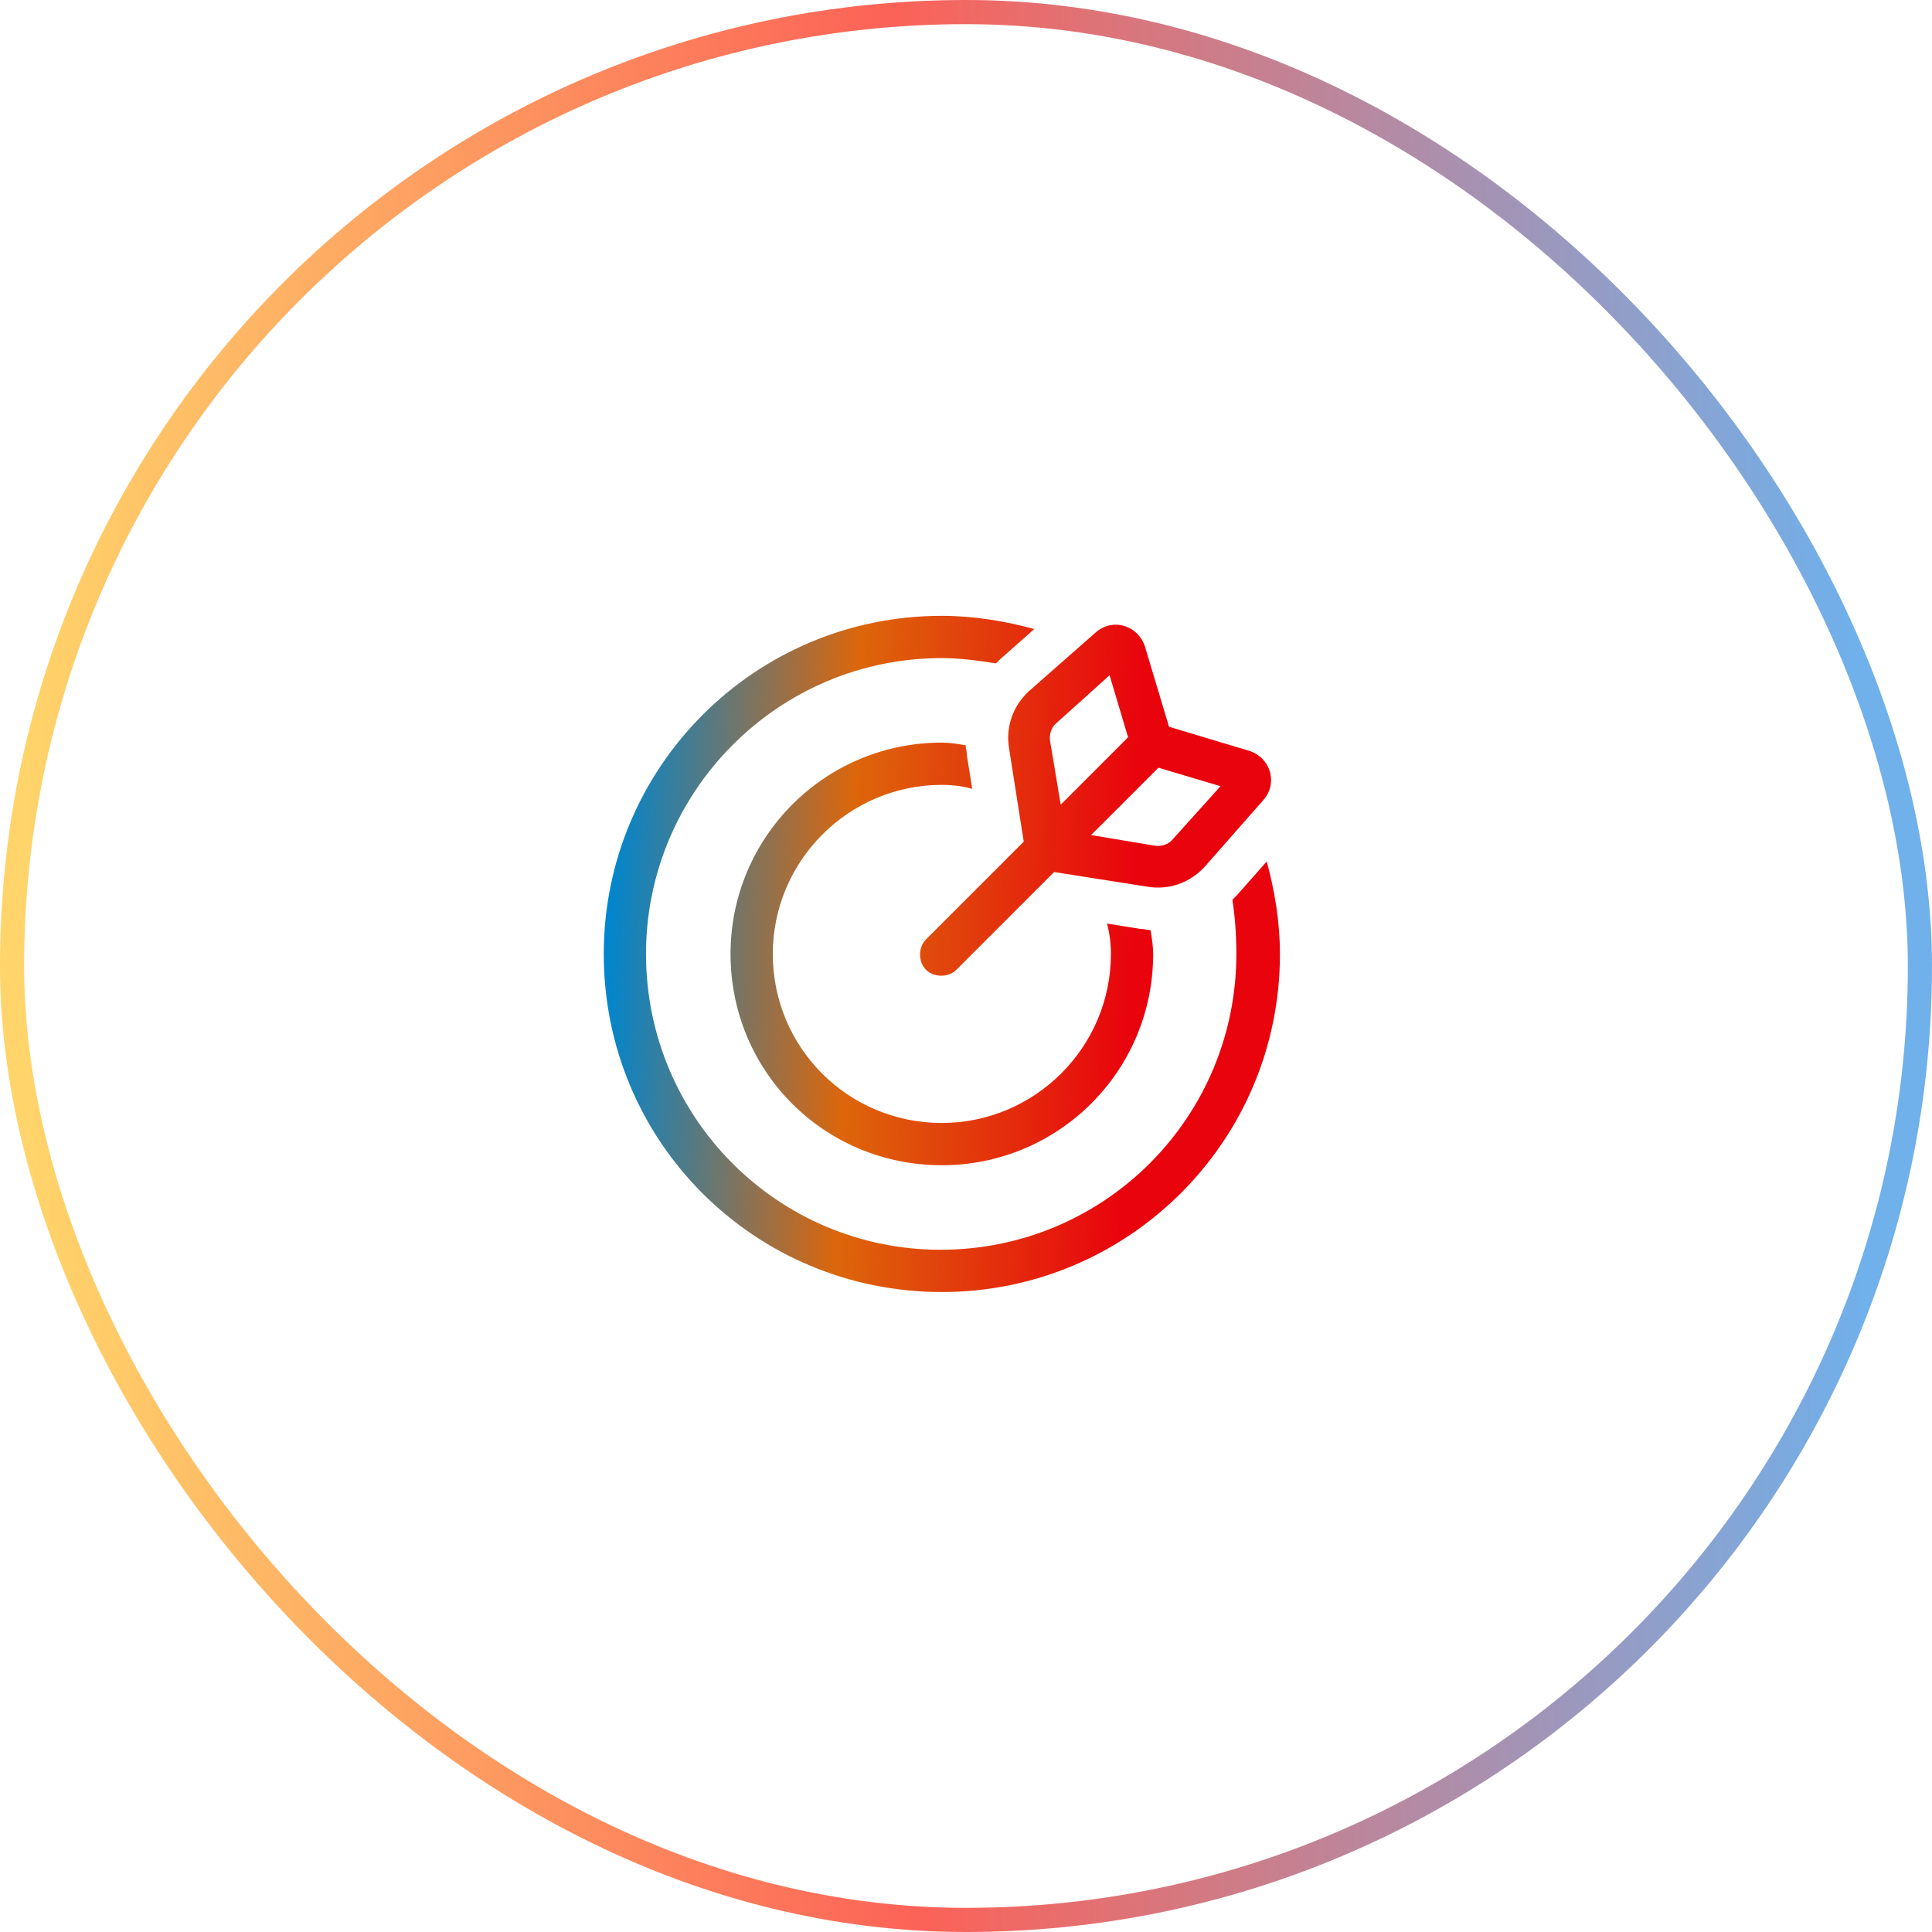 <svg width="80" height="80" viewBox="0 0 80 80" fill="none" xmlns="http://www.w3.org/2000/svg">
<rect x="0.5" y="0.5" width="79" height="79" rx="39.5" stroke="url(#paint0_linear_6014_25765)"/>
<path d="M42.828 26.047L41.406 27.305C41.352 27.359 41.297 27.414 41.242 27.469C40.531 27.359 39.766 27.25 39 27.25C32.219 27.25 26.75 32.773 26.75 39.5C26.75 46.281 32.219 51.75 38.945 51.75C45.727 51.75 51.195 46.281 51.195 39.5C51.195 38.734 51.141 37.969 51.031 37.258C51.086 37.203 51.141 37.148 51.195 37.094L52.453 35.672C52.781 36.875 53 38.188 53 39.5C53 47.266 46.711 53.5 39 53.5C31.234 53.5 25 47.266 25 39.5C25 31.789 31.234 25.5 39 25.5C40.312 25.5 41.625 25.719 42.828 26.047ZM39.984 30.859C39.984 30.969 40.039 31.133 40.039 31.297L40.258 32.664C39.875 32.555 39.438 32.5 39 32.5C35.117 32.5 32 35.672 32 39.5C32 43.383 35.117 46.5 39 46.5C42.828 46.5 46 43.383 46 39.5C46 39.062 45.945 38.625 45.836 38.242L47.203 38.461C47.367 38.461 47.531 38.516 47.641 38.516C47.695 38.844 47.75 39.172 47.75 39.5C47.75 44.367 43.812 48.25 39 48.25C34.133 48.25 30.25 44.367 30.25 39.5C30.25 34.688 34.133 30.75 39 30.75C39.328 30.75 39.656 30.805 39.984 30.859ZM43.648 36.109L39.602 40.156C39.273 40.484 38.672 40.484 38.344 40.156C38.016 39.828 38.016 39.227 38.344 38.898L42.391 34.852L41.789 31.023C41.625 30.094 41.953 29.219 42.609 28.617L45.344 26.211C46.055 25.555 47.148 25.883 47.422 26.812L48.406 30.094L51.688 31.078C52.617 31.352 52.945 32.445 52.289 33.156L49.883 35.891C49.281 36.547 48.406 36.875 47.477 36.711L43.648 36.109ZM45.18 34.578L47.805 35.016C48.078 35.07 48.406 34.961 48.57 34.742L50.539 32.555L47.969 31.789L45.18 34.578ZM46.711 30.531L45.945 27.961L43.758 29.93C43.539 30.094 43.43 30.422 43.484 30.695L43.922 33.32L46.711 30.531Z" fill="url(#paint1_linear_6014_25765)"/>
<defs>
<linearGradient id="paint0_linear_6014_25765" x1="3.2" y1="163.333" x2="78.97" y2="162.077" gradientUnits="userSpaceOnUse">
<stop stop-color="#FFD46A"/>
<stop offset="0.48" stop-color="#FC6257"/>
<stop offset="1" stop-color="#70B0EB"/>
</linearGradient>
<linearGradient id="paint1_linear_6014_25765" x1="25" y1="42.222" x2="46.814" y2="43.036" gradientUnits="userSpaceOnUse">
<stop stop-color="#0086CE"/>
<stop offset="0.46" stop-color="#DD660B"/>
<stop offset="1" stop-color="#E9030D"/>
</linearGradient>
</defs>
</svg>

